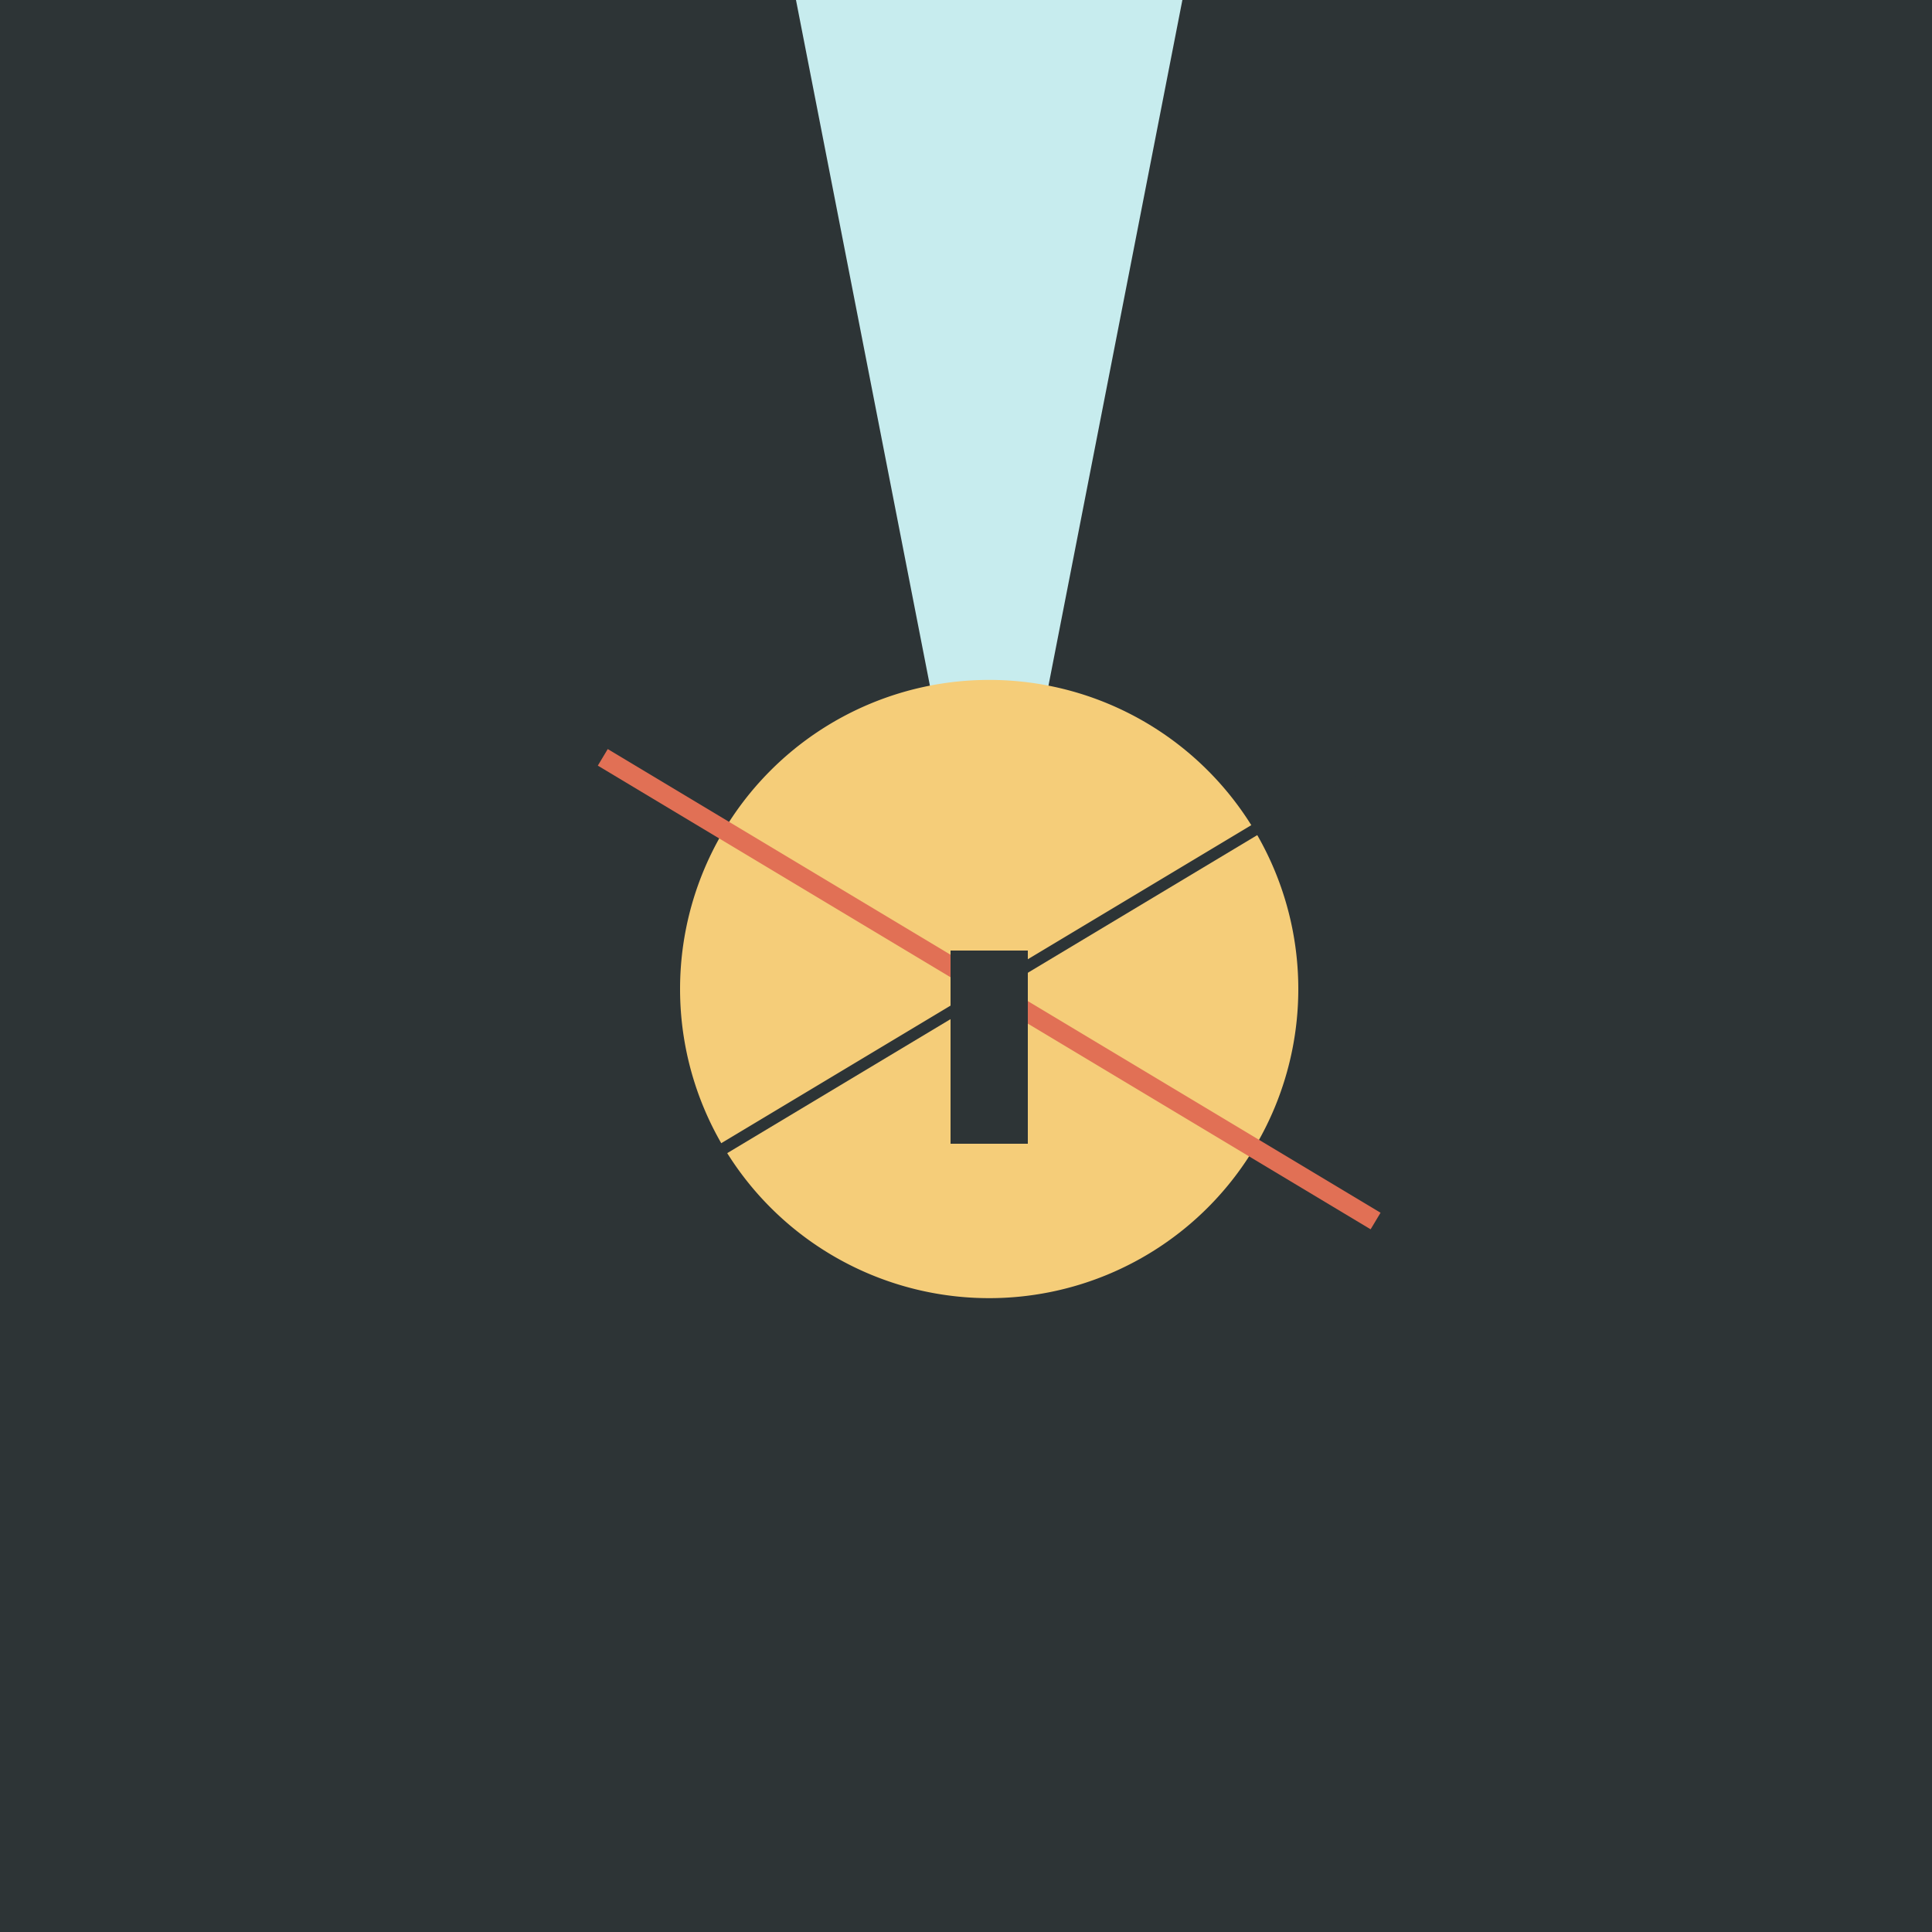 <!--

Generated by DrawGPT.
Free, open source, AI generated images in SVG, PNG, and HTML Canvas format.
https://drawgpt.ai

Created: 2023-09-26T07:18:36.878Z
Link: https://drawgpt.ai/prompt/34317/

-->
<svg xmlns="http://www.w3.org/2000/svg" xmlns:xlink="http://www.w3.org/1999/xlink" width="500" height="500"><defs/><g><rect fill="#c7ecee" stroke="none" x="0" y="0" width="512" height="512"/><path fill="#2d3436" stroke="none" paint-order="stroke fill markers" d=" M 0 0 L 206 0 L 256 256 L 306 0 L 512 0 L 512 512 L 0 512 Z"/><path fill="#f5cd79" stroke="none" paint-order="stroke fill markers" d=" M 336 256 A 80 80 0 1 1 336 255.92 Z"/><path fill="none" stroke="#e17055" paint-order="fill stroke markers" d=" M 156 196 L 356 316" stroke-miterlimit="10" stroke-width="5" stroke-dasharray=""/><path fill="none" stroke="#2d3436" paint-order="fill stroke markers" d=" M 156 316 L 356 196" stroke-miterlimit="10" stroke-width="3" stroke-dasharray=""/><rect fill="#2d3436" stroke="none" x="246" y="246" width="20" height="50"/></g></svg>